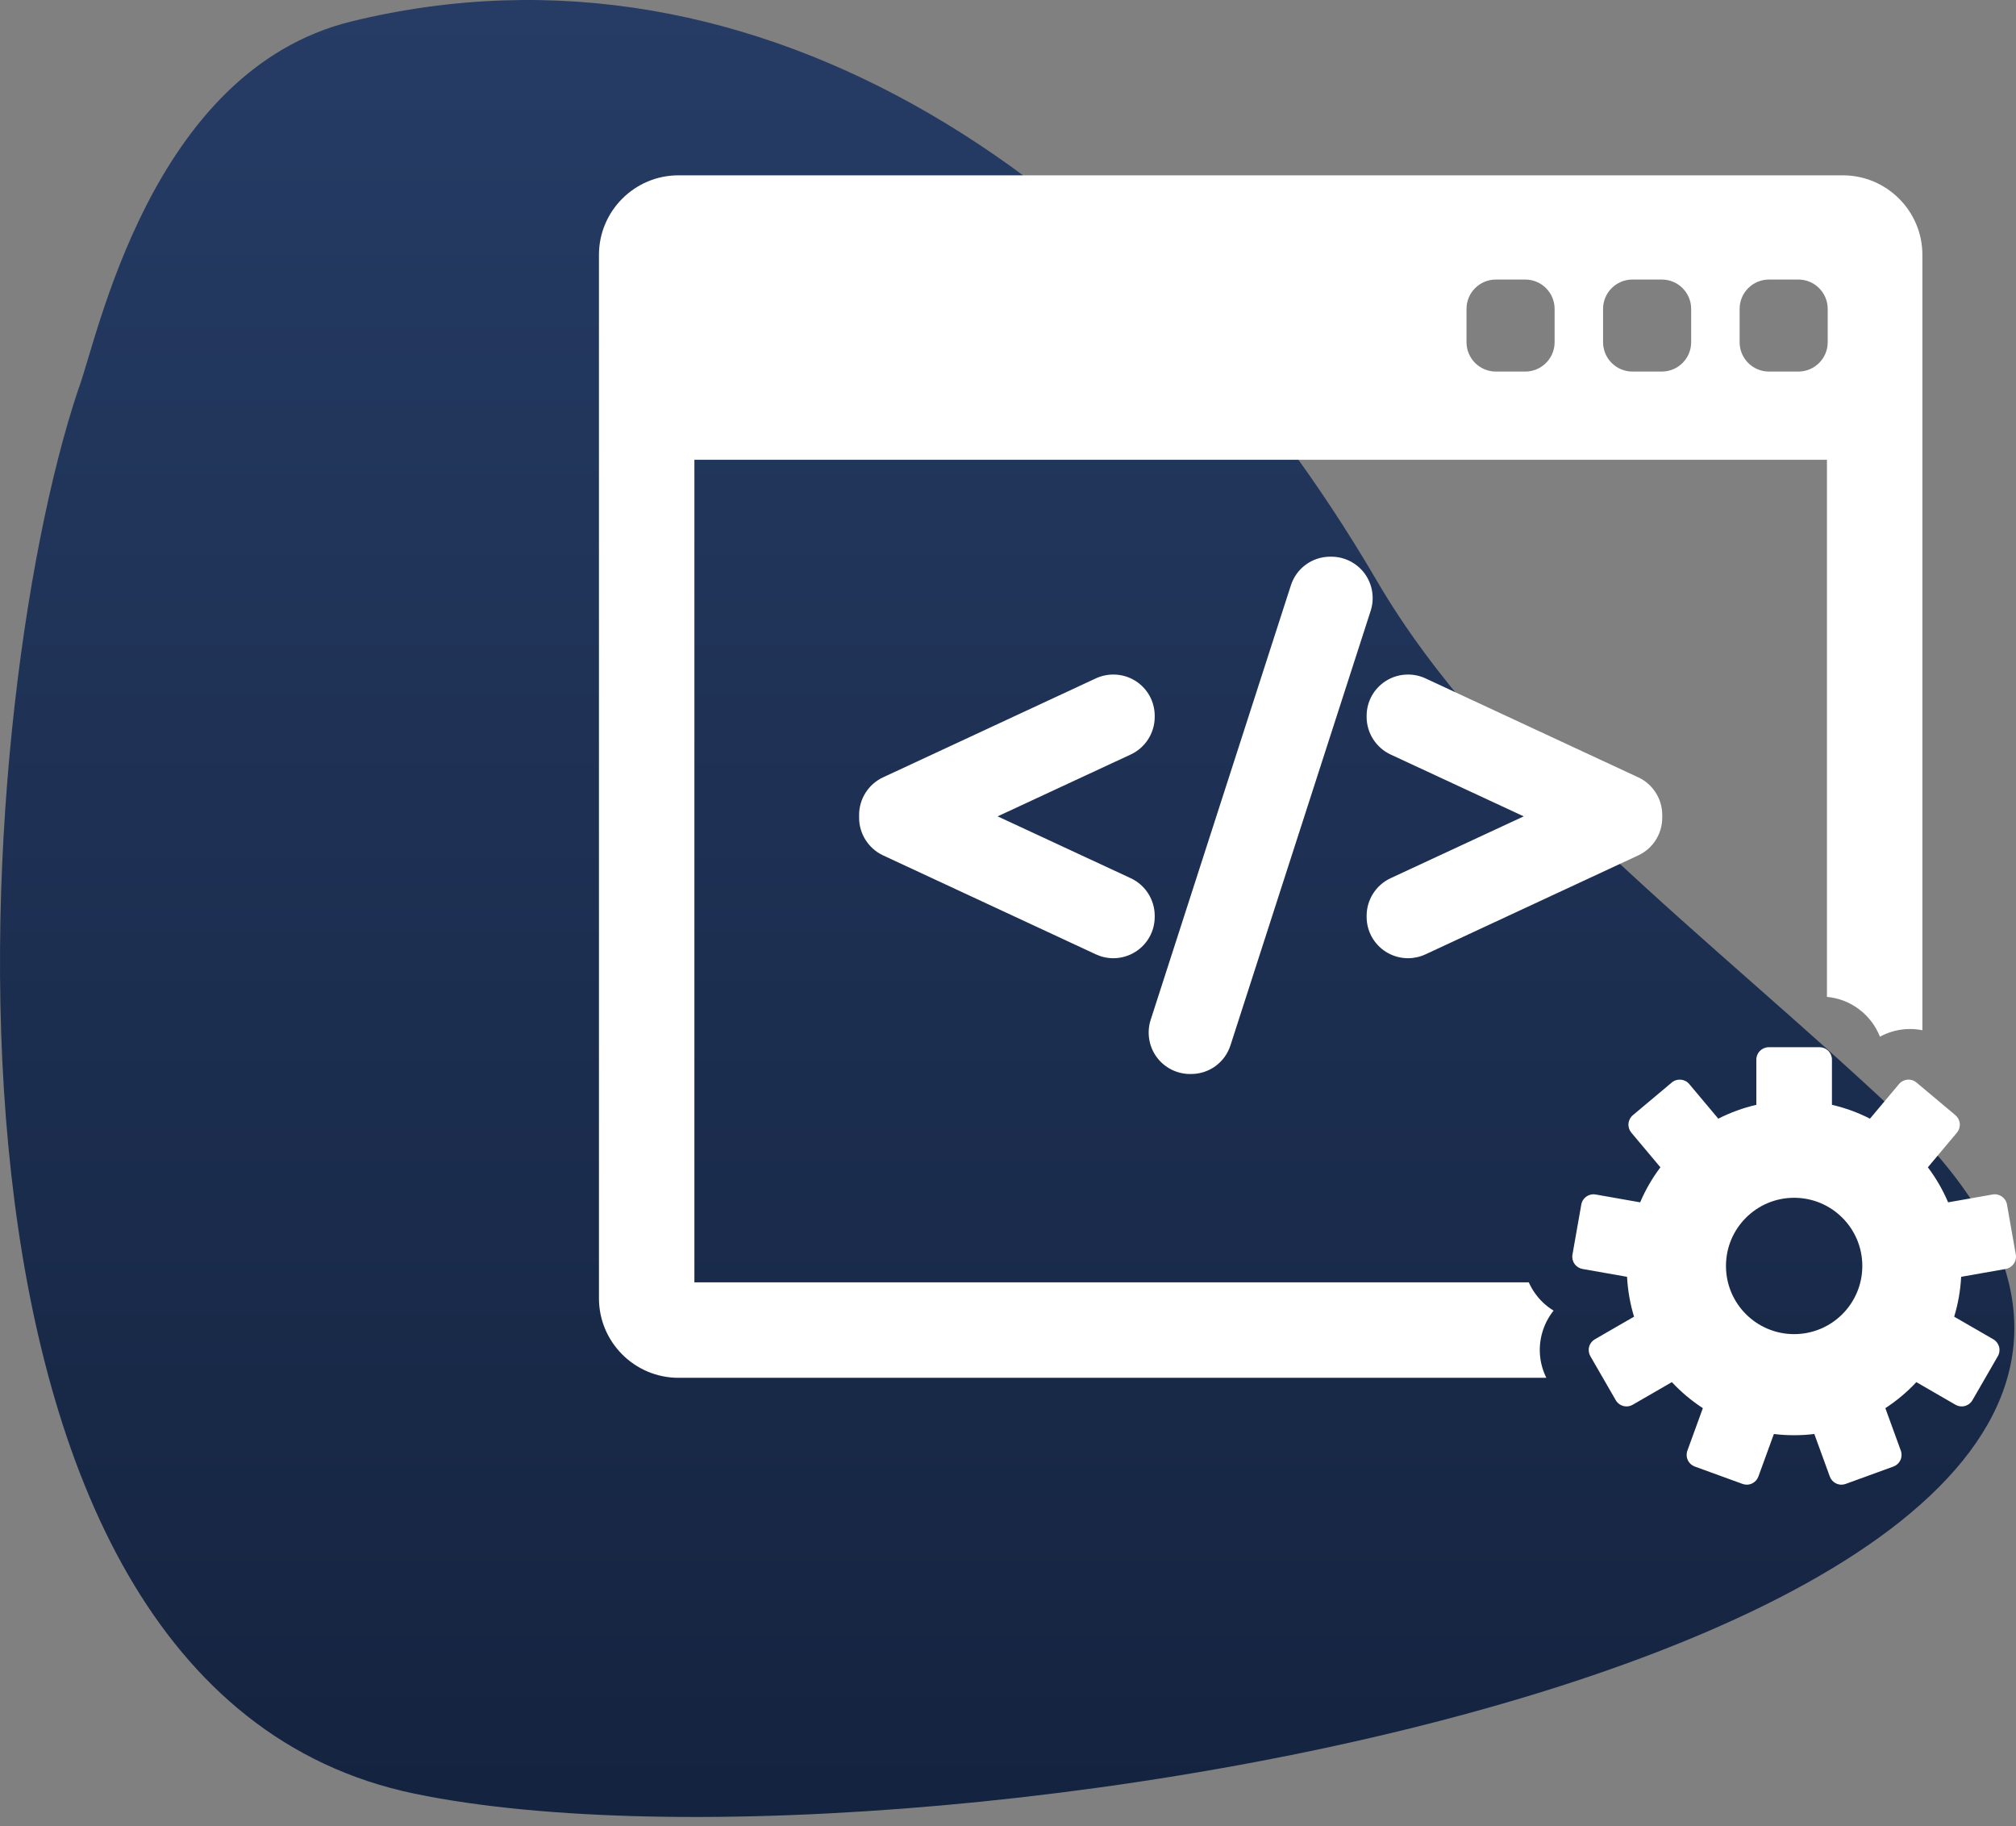 <svg width="138" height="125" viewBox="0 0 138 125" fill="none" xmlns="http://www.w3.org/2000/svg">
<rect x="0" y="0" width="138" height="125" fill="#808080" stroke="none"/>
<path d="M24.067 1.465C52.047 -5.37 78.292 12.44 94.25 39.754C102.05 53.103 117.215 64.297 129.741 76.08C167.47 111.571 63.874 130.116 28.383 122.762C-7.108 115.408 -2.112 48.866 5.362 26.644C6.654 23.292 10.245 4.841 24.067 1.465Z" fill="url(#paint0_linear_90_152)"/>
<path d="M106.346 89.7C105.843 89.394 105.405 88.984 105.057 88.487C104.897 88.258 104.761 88.015 104.648 87.765H47.533V31.469H125.059V68.228C126.714 68.378 128.103 69.465 128.686 70.953C129.202 70.67 129.777 70.495 130.382 70.442C130.791 70.406 131.197 70.432 131.592 70.51V17.444C131.592 14.442 129.15 12 126.148 12H46.444C43.442 12 41 14.442 41 17.444V88.854C41 91.856 43.442 94.298 46.444 94.298H105.85C105.386 93.359 105.276 92.299 105.549 91.28C105.706 90.693 105.979 90.158 106.346 89.7ZM119.081 21.142C119.081 20.032 119.981 19.132 121.091 19.132H123.101C124.211 19.132 125.111 20.032 125.111 21.142V23.42C125.111 24.53 124.211 25.43 123.101 25.43H121.091C119.98 25.43 119.081 24.53 119.081 23.42V21.142ZM109.734 21.142C109.734 20.032 110.634 19.132 111.744 19.132H113.754C114.864 19.132 115.764 20.032 115.764 21.142V23.42C115.764 24.53 114.864 25.43 113.754 25.43H111.744C110.634 25.43 109.734 24.53 109.734 23.42V21.142ZM100.386 21.142C100.386 20.032 101.286 19.132 102.396 19.132H104.406C105.517 19.132 106.417 20.032 106.417 21.142V23.42C106.417 24.53 105.517 25.43 104.406 25.43H102.396C101.286 25.43 100.386 24.53 100.386 23.42V21.142Z" fill="white"/>
<path d="M137.987 85.866L137.383 82.44C137.302 81.979 136.862 81.671 136.4 81.752L133.354 82.289C132.988 81.431 132.521 80.627 131.967 79.891L133.957 77.519C134.101 77.347 134.172 77.125 134.152 76.9C134.133 76.676 134.024 76.469 133.852 76.324L131.188 74.088C131.016 73.944 130.792 73.873 130.568 73.893C130.344 73.913 130.137 74.02 129.992 74.193L128.004 76.563C127.188 76.147 126.315 75.826 125.401 75.615V72.521C125.401 72.053 125.021 71.673 124.552 71.673H121.074C120.606 71.673 120.225 72.053 120.225 72.521V75.615C119.31 75.826 118.438 76.147 117.622 76.563L115.633 74.193C115.332 73.834 114.797 73.787 114.438 74.088L111.774 76.324C111.601 76.469 111.493 76.676 111.474 76.9C111.454 77.125 111.524 77.348 111.669 77.52L113.659 79.891C113.105 80.627 112.637 81.431 112.272 82.289L109.226 81.752C108.765 81.671 108.324 81.979 108.243 82.44L107.639 85.866C107.6 86.087 107.65 86.315 107.779 86.499C107.909 86.684 108.105 86.809 108.327 86.849L111.375 87.386C111.425 88.33 111.589 89.244 111.854 90.114L109.174 91.661C108.98 91.773 108.837 91.959 108.779 92.176C108.721 92.393 108.752 92.624 108.864 92.819L110.603 95.832C110.715 96.027 110.901 96.169 111.118 96.227C111.19 96.246 111.264 96.256 111.337 96.256C111.485 96.256 111.631 96.218 111.762 96.142L114.443 94.594C115.074 95.27 115.786 95.868 116.564 96.375L115.505 99.284C115.428 99.495 115.438 99.728 115.533 99.932C115.628 100.136 115.8 100.294 116.012 100.371L119.28 101.56C119.374 101.594 119.472 101.612 119.57 101.612C119.693 101.612 119.816 101.585 119.929 101.532C120.133 101.437 120.29 101.265 120.367 101.053L121.426 98.144C121.88 98.2 122.342 98.228 122.811 98.228C123.279 98.228 123.741 98.199 124.195 98.144L125.254 101.053C125.331 101.265 125.489 101.437 125.692 101.532C125.805 101.585 125.928 101.612 126.051 101.612C126.149 101.612 126.247 101.595 126.341 101.56L129.61 100.371C129.821 100.294 129.993 100.136 130.088 99.932C130.183 99.728 130.193 99.495 130.116 99.284L129.057 96.375C129.835 95.869 130.547 95.27 131.178 94.594L133.86 96.143C133.99 96.218 134.136 96.256 134.284 96.256C134.357 96.256 134.431 96.246 134.503 96.228C134.721 96.169 134.906 96.027 135.018 95.832L136.757 92.819C136.87 92.625 136.9 92.393 136.842 92.176C136.784 91.959 136.642 91.773 136.447 91.661L133.768 90.115C134.032 89.244 134.196 88.331 134.246 87.386L137.295 86.849C137.516 86.81 137.713 86.684 137.842 86.5C137.976 86.315 138.026 86.087 137.987 85.866ZM122.813 91.309C120.237 91.309 118.147 89.22 118.147 86.643C118.147 84.066 120.237 81.977 122.813 81.977C125.39 81.977 127.48 84.066 127.48 86.643C127.48 89.22 125.39 91.309 122.813 91.309Z" fill="white"/>
<path d="M79.043 62.675C79.043 61.577 78.4 60.569 77.404 60.106L68.29 55.872L77.404 51.637C78.4 51.174 79.043 50.166 79.043 49.069V48.995C79.043 48.023 78.554 47.13 77.735 46.608C77.281 46.319 76.754 46.166 76.209 46.166C75.798 46.166 75.386 46.256 75.017 46.427L60.446 53.203C59.451 53.666 58.808 54.674 58.808 55.771V55.973C58.808 57.069 59.451 58.076 60.447 58.542L75.018 65.318C75.395 65.492 75.796 65.581 76.211 65.581C76.751 65.581 77.277 65.427 77.735 65.136C78.554 64.612 79.043 63.72 79.043 62.749L79.043 62.675Z" fill="white"/>
<path d="M93.419 39.261C92.888 38.534 92.033 38.1 91.132 38.1H91.06C89.823 38.1 88.739 38.891 88.362 40.067L78.762 69.812C78.489 70.671 78.643 71.617 79.174 72.344C79.705 73.071 80.56 73.506 81.461 73.506H81.533C82.77 73.506 83.853 72.714 84.23 71.538L93.828 41.796C94.104 40.938 93.951 39.99 93.419 39.261Z" fill="white"/>
<path d="M112.145 53.203L97.575 46.427C97.207 46.256 96.795 46.166 96.385 46.166C95.84 46.166 95.312 46.319 94.859 46.608C94.038 47.13 93.549 48.023 93.549 48.995V49.069C93.549 50.165 94.192 51.173 95.188 51.638L104.302 55.872L95.188 60.106C94.192 60.569 93.549 61.577 93.549 62.675V62.749C93.549 63.72 94.038 64.612 94.858 65.137C95.314 65.427 95.841 65.581 96.382 65.581C96.796 65.581 97.196 65.492 97.576 65.317L112.147 58.541C113.142 58.077 113.784 57.069 113.784 55.974V55.771C113.784 54.674 113.141 53.666 112.145 53.203Z" fill="white"/>
<defs>
<linearGradient id="paint0_linear_90_152" x1="68.943" y1="0" x2="68.943" y2="124.355" gradientUnits="userSpaceOnUse">
<stop stop-color="#263C65"/>
<stop offset="1" stop-color="#14233F"/>
</linearGradient>
</defs>
</svg>
